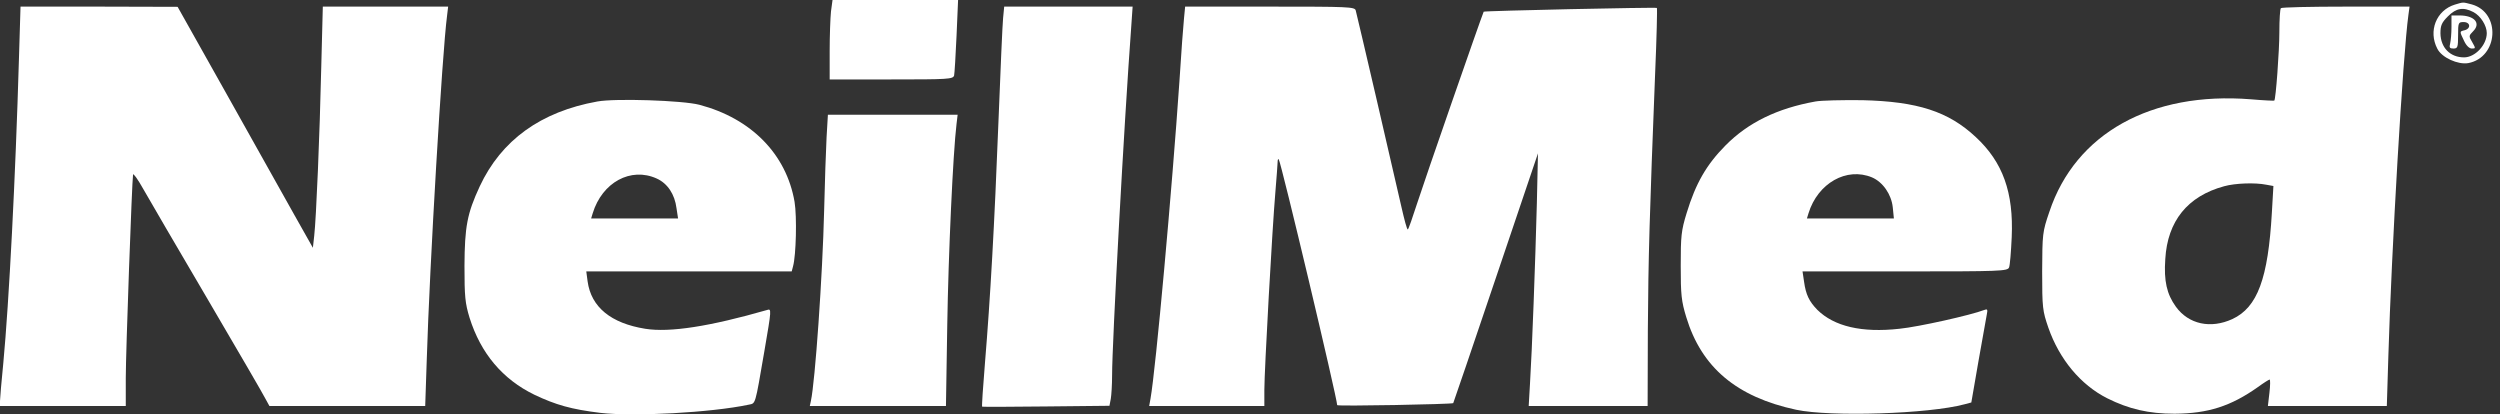 <svg width="181" height="30" viewBox="0 0 181 30" fill="none" xmlns="http://www.w3.org/2000/svg">
<rect x="0" y="0" width="181" height="30" fill="#333333" stroke="none"/>
<path d="M60.163 0.831C60.116 1.294 60.068 2.588 60.068 3.706V5.751H64.525C68.646 5.751 68.998 5.735 69.078 5.464C69.11 5.32 69.19 4.026 69.254 2.588L69.365 7.58171e-05H64.812H60.275L60.163 0.831Z" fill="white"/>
<path d="M177.726 0.335C176.384 0.751 175.793 2.252 176.464 3.53C176.784 4.17 177.95 4.697 178.701 4.569C180.889 4.154 181.081 0.911 178.956 0.319C178.285 0.144 178.365 0.144 177.726 0.335ZM179.084 0.879C179.595 1.15 180.043 1.853 180.043 2.396C180.043 3.259 179.196 4.154 178.397 4.154C177.391 4.154 176.704 3.451 176.688 2.412C176.688 1.837 176.784 1.629 177.231 1.182C177.838 0.575 178.349 0.495 179.084 0.879Z" fill="white"/>
<path d="M177.487 1.949C177.487 2.412 177.439 2.955 177.391 3.147C177.311 3.45 177.359 3.514 177.631 3.514C177.934 3.514 177.966 3.419 177.966 2.556C177.966 1.645 177.982 1.597 178.365 1.597C178.861 1.597 178.909 2.061 178.445 2.188C178.062 2.284 178.062 2.252 178.397 2.955C178.557 3.307 178.781 3.514 178.956 3.514C179.244 3.514 179.244 3.498 178.988 3.051C178.733 2.62 178.733 2.588 179.052 2.268C179.643 1.677 179.148 1.118 178.062 1.118H177.487V1.949Z" fill="white"/>
<path d="M1.374 4.186C1.118 12.956 0.655 21.854 0.24 26.28C0.112 27.59 0 28.836 0 29.027V29.395H4.553H9.106V27.382C9.106 25.545 9.553 13.148 9.633 12.637C9.649 12.525 9.985 12.988 10.368 13.675C10.767 14.378 12.86 17.972 15.033 21.663C17.206 25.369 19.107 28.628 19.234 28.899L19.506 29.395H25.145H30.785L30.896 26.072C31.104 19.218 32.015 3.802 32.366 1.15L32.446 0.479H27.909H23.372L23.26 4.825C23.148 9.825 22.893 15.816 22.749 17.078L22.653 17.94L21.311 15.56C20.576 14.25 18.372 10.32 16.423 6.838L12.86 0.495L7.173 0.479H1.486L1.374 4.186Z" fill="white"/>
<path d="M72.624 1.31C72.576 1.773 72.433 5.144 72.289 8.786C72.001 16.263 71.698 21.615 71.314 26.248C71.17 27.989 71.075 29.427 71.106 29.443C71.138 29.459 73.231 29.459 75.739 29.427L80.324 29.379L80.42 28.884C80.468 28.612 80.516 27.845 80.516 27.158C80.516 24.842 81.379 8.994 81.906 1.869L82.002 0.479H77.353H72.704L72.624 1.31Z" fill="white"/>
<path d="M85.724 1.31C85.676 1.773 85.516 3.85 85.389 5.911C84.861 13.643 83.679 26.727 83.296 28.868L83.2 29.395H87.37H91.539V28.229C91.539 26.839 92.114 16.487 92.338 13.899C92.418 12.892 92.498 11.918 92.498 11.758C92.498 11.582 92.53 11.486 92.578 11.534C92.737 11.678 96.811 28.836 96.811 29.331C96.811 29.427 105.15 29.267 105.214 29.187C105.23 29.171 106.62 25.097 108.297 20.129L111.349 11.103L111.269 14.697C111.157 18.995 110.917 25.481 110.773 27.749L110.678 29.395H114.975H119.288L119.304 23.915C119.336 18.659 119.432 15.496 119.832 5.304C119.943 2.732 119.991 0.607 119.959 0.575C119.895 0.511 107.451 0.783 107.419 0.847C107.195 1.374 103.057 13.292 102.626 14.649C102.275 15.736 101.971 16.614 101.923 16.614C101.859 16.614 101.668 15.88 101.46 14.969C101.013 12.972 98.265 1.15 98.153 0.751C98.073 0.495 97.642 0.479 91.939 0.479H85.804L85.724 1.31Z" fill="white"/>
<path d="M165.138 0.591C165.074 0.639 165.026 1.422 165.026 2.332C165.026 3.674 164.77 7.189 164.658 7.285C164.642 7.301 163.876 7.269 162.965 7.189C155.744 6.614 150.265 9.665 148.379 15.32C147.868 16.806 147.868 16.934 147.852 19.65C147.852 22.302 147.884 22.509 148.3 23.723C149.098 26.008 150.632 27.861 152.565 28.836C154.131 29.618 155.568 29.954 157.438 29.954C159.866 29.938 161.511 29.411 163.476 28.021C163.892 27.717 164.275 27.478 164.323 27.478C164.371 27.478 164.371 27.909 164.307 28.436L164.195 29.395H168.508H172.806L172.918 25.752C173.141 18.196 173.972 3.93 174.371 1.07L174.451 0.479H169.85C167.31 0.479 165.186 0.527 165.138 0.591ZM164.067 13.371L164.595 13.467L164.483 15.4C164.211 20.161 163.444 22.254 161.623 23.1C160.057 23.819 158.46 23.484 157.533 22.206C156.878 21.295 156.655 20.353 156.767 18.755C156.926 16.007 158.38 14.202 161.032 13.483C161.831 13.26 163.269 13.212 164.067 13.371Z" fill="white"/>
<path d="M43.245 7.349C39.156 8.084 36.296 10.144 34.73 13.499C33.82 15.464 33.644 16.407 33.628 19.25C33.628 21.487 33.676 21.95 33.996 23.005C34.81 25.593 36.392 27.462 38.692 28.58C40.242 29.315 41.36 29.634 43.453 29.89C45.865 30.177 51.489 29.874 54.205 29.299C54.716 29.187 54.652 29.427 55.339 25.433C55.866 22.366 55.866 22.334 55.53 22.445C51.409 23.628 48.501 24.091 46.712 23.803C44.236 23.404 42.798 22.238 42.542 20.369L42.447 19.65H49.875H57.32L57.416 19.282C57.639 18.483 57.703 15.688 57.527 14.617C56.936 11.167 54.396 8.579 50.642 7.588C49.444 7.269 44.523 7.109 43.245 7.349ZM47.543 12.924C48.325 13.275 48.853 14.058 48.98 15.081L49.092 15.816H45.945H42.798L42.91 15.448C43.597 13.196 45.674 12.077 47.543 12.924Z" fill="white"/>
<path d="M131.43 7.349C128.682 7.844 126.573 8.866 124.928 10.528C123.538 11.934 122.771 13.276 122.116 15.416C121.717 16.71 121.685 17.094 121.685 19.25C121.685 21.343 121.732 21.806 122.084 22.957C123.186 26.599 125.726 28.74 130.04 29.666C132.532 30.194 139.657 29.97 142.245 29.267L142.724 29.139L143.235 26.184C143.523 24.57 143.795 23.037 143.842 22.781C143.922 22.398 143.89 22.35 143.651 22.445C142.692 22.813 138.938 23.66 137.516 23.803C134.784 24.107 132.787 23.628 131.573 22.43C130.982 21.823 130.743 21.327 130.615 20.401L130.503 19.65H137.916C144.833 19.65 145.344 19.634 145.456 19.362C145.52 19.218 145.6 18.228 145.648 17.174C145.791 13.931 145.009 11.742 143.044 9.921C141.063 8.068 138.826 7.349 134.832 7.253C133.379 7.237 131.845 7.269 131.43 7.349ZM135.535 12.844C136.318 13.18 136.941 14.074 137.037 15.017L137.117 15.816H133.97H130.822L130.934 15.448C131.605 13.26 133.698 12.078 135.535 12.844Z" fill="white"/>
<path d="M59.844 9.937C59.796 10.847 59.716 13.212 59.668 15.225C59.556 19.937 59.013 27.654 58.709 29.027L58.63 29.395H63.55H68.487L68.582 23.516C68.662 18.42 68.998 11.071 69.253 8.978L69.333 8.307H64.636H59.94L59.844 9.937Z" fill="white"/>
</svg>
